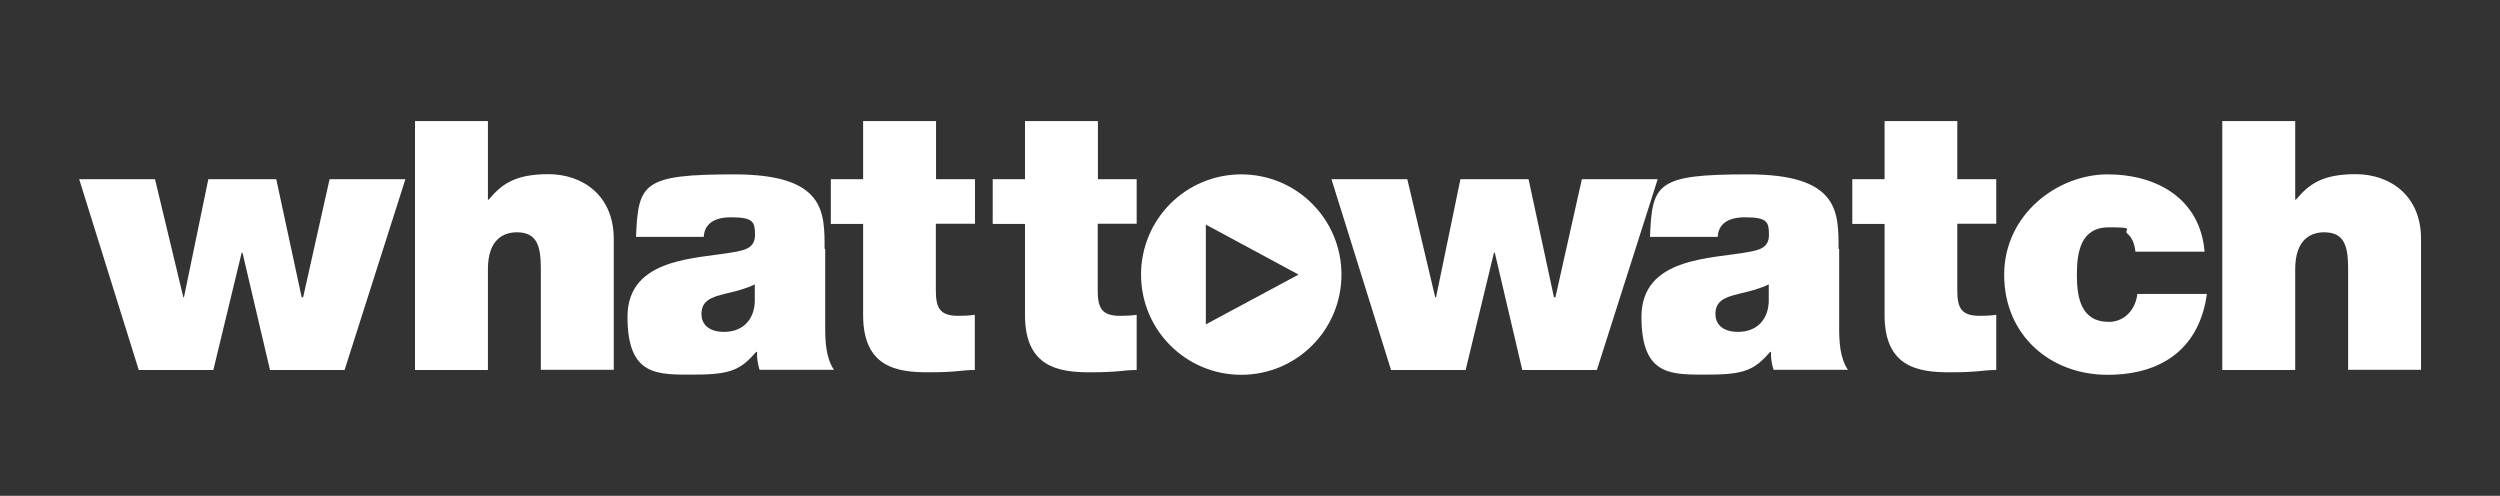 <?xml version="1.0" encoding="UTF-8"?> <svg xmlns="http://www.w3.org/2000/svg" version="1.1" viewBox="0 0 1200 238"><rect x="0" y="0" width="1200" height="238" fill="#333333" stroke="none"/><defs><style> .cls-1 { fill: #fff; } .cls-2 { fill: #019fde; } .cls-3 { display: none; } .cls-4 { fill: #015379; } </style></defs><g><g id="Layer_1"><g class="cls-3"><path class="cls-2" d="M623.3,131.8l-44.5,23.9v-47.9l44.5,24ZM643.9,131.8c0-26.6-21.5-48.1-48.1-48.1s-48.1,21.5-48.1,48.1,21.5,48.1,48.1,48.1,48.1-21.5,48.1-48.1"></path><path class="cls-2" d="M527,58.1h-35v27.9h-15.5v21.5h15.5v43.8c0,25.1,16.4,27.4,31.2,27.4s15.4-1.1,22.4-1.1v-26.5c-2.6.4-5.3.5-7.9.5-8.8,0-10.8-3.7-10.8-12.2v-32h18.7v-21.4h-18.6v-27.9Z"></path><path class="cls-4" d="M449.3,58.1h-35v27.9h-15.5v21.5h15.5v43.8c0,25.1,16.4,27.4,31.2,27.4s15.4-1.1,22.4-1.1v-26.5c-2.6.4-5.3.5-7.9.5-8.8,0-10.8-3.7-10.8-12.2v-32h18.8v-21.4h-18.7v-27.9ZM395.8,119.5c0-17.7.4-35.8-43.4-35.8s-46.1,4.2-47.1,30h32.5c.2-3.9,2.3-9.4,13.1-9.4s11.5,2.3,11.5,8.5-4.8,7.2-9.5,8.1c-17.8,3.4-51.7,2.3-51.7,31.2s14.7,27.7,32.3,27.7,22.1-2.5,29.5-10.9h.4c-.2,2.5.4,6.2,1.2,8.6h35.7c-3.9-5.8-4.2-13.6-4.2-20.5v-37.5h-.3ZM362.3,145c-.5,9.5-6.7,14.3-14.7,14.3s-10.9-4.2-10.9-8.5c0-6.2,4.1-8.1,11.8-9.9,4.8-1.1,9.5-2.3,13.8-4.4v8.5h0ZM199.2,177.6h35v-48.4c0-14.7,7.9-17.7,13.9-17.7,10.2,0,11.5,7.4,11.5,18v48h35v-62.8c0-21-15-31.1-31.4-31.1s-22.6,5.1-28.6,12.2h-.4v-37.7h-35v119.5h0ZM194.6,86h-36.4l-12.7,56.7h-.7l-12.2-56.7h-32.6l-11.7,56.7h-.3l-13.6-56.7h-36.4l28.6,91.6h35.8l13.6-56.3h.4l13.2,56.3h35.8l29.2-91.6Z"></path><path class="cls-4" d="M1066.7,177.6h35v-48.4c0-14.7,7.9-17.7,13.9-17.7,10.2,0,11.5,7.4,11.5,18v48h35v-62.8c0-21-15-31.1-31.4-31.1s-22.6,5.1-28.6,12.2h-.4v-37.7h-35v119.5ZM1058.2,120.8c-2.1-25.2-22.6-37.1-46.6-37.1s-49.6,19.2-49.6,48.2,22.1,48,49.6,48,44.3-13.9,47.7-38.8h-33.4c-.7,7.2-6,13.4-13.6,13.4-13.4,0-15.4-11.5-15.4-22.6s1.9-22.8,15.4-22.8,6.7,1.1,8.8,3c2.3,1.9,3.5,4.9,3.9,8.7h33.2ZM939.6,58.1h-35v27.9h-15.5v21.5h15.5v43.8c0,25.1,16.4,27.4,31.2,27.4s15.4-1.1,22.4-1.1v-26.5c-2.6.4-5.3.5-7.9.5-8.8,0-10.8-3.7-10.8-12.2v-32h18.7v-21.4h-18.7v-27.9h0ZM882.5,119.5c0-17.7.4-35.8-43.4-35.8s-46.1,4.2-47.1,30h32.5c.2-3.9,2.3-9.4,13.1-9.4s11.5,2.3,11.5,8.5-4.8,7.2-9.5,8.1c-17.8,3.4-51.7,2.3-51.7,31.2s14.7,27.7,32.3,27.7,22.1-2.5,29.5-10.9h.4c-.2,2.5.4,6.2,1.2,8.6h35.7c-3.9-5.8-4.2-13.6-4.2-20.5v-37.5h-.3ZM849,145c-.5,9.5-6.7,14.3-14.7,14.3s-10.9-4.2-10.9-8.5c0-6.2,4.1-8.1,11.8-9.9,4.8-1.1,9.5-2.3,13.8-4.4v8.5h0ZM795.7,86h-36.4l-12.7,56.7h-.7l-12.2-56.7h-32.7l-11.7,56.7h-.4l-13.4-56.7h-36.4l28.6,91.6h35.8l13.6-56.3h.4l13.2,56.3h35.8l29.2-91.6Z"></path></g><g><path class="cls-1" d="M623.3,131.8l-44.5,23.9v-47.9l44.5,24ZM643.9,131.8c0-26.6-21.5-48.1-48.1-48.1s-48.1,21.5-48.1,48.1,21.5,48.1,48.1,48.1,48.1-21.5,48.1-48.1"></path><path class="cls-1" d="M527,58.1h-35v27.9h-15.5v21.5h15.5v43.8c0,25.1,16.4,27.4,31.2,27.4s15.4-1.1,22.4-1.1v-26.5c-2.6.4-5.3.5-7.9.5-8.8,0-10.8-3.7-10.8-12.2v-32h18.7v-21.4h-18.6v-27.9Z"></path><path class="cls-1" d="M449.3,58.1h-35v27.9h-15.5v21.5h15.5v43.8c0,25.1,16.4,27.4,31.2,27.4s15.4-1.1,22.4-1.1v-26.5c-2.6.4-5.3.5-7.9.5-8.8,0-10.8-3.7-10.8-12.2v-32h18.8v-21.4h-18.7v-27.9ZM395.8,119.5c0-17.7.4-35.8-43.4-35.8s-46.1,4.2-47.1,30h32.5c.2-3.9,2.3-9.4,13.1-9.4s11.5,2.3,11.5,8.5-4.8,7.2-9.5,8.1c-17.8,3.4-51.7,2.3-51.7,31.2s14.7,27.7,32.3,27.7,22.1-2.5,29.5-10.9h.4c-.2,2.5.4,6.2,1.2,8.6h35.7c-3.9-5.8-4.2-13.6-4.2-20.5v-37.5h-.3ZM362.3,145c-.5,9.5-6.7,14.3-14.7,14.3s-10.9-4.2-10.9-8.5c0-6.2,4.1-8.1,11.8-9.9,4.8-1.1,9.5-2.3,13.8-4.4v8.5h0ZM199.2,177.6h35v-48.4c0-14.7,7.9-17.7,13.9-17.7,10.2,0,11.5,7.4,11.5,18v48h35v-62.8c0-21-15-31.1-31.4-31.1s-22.6,5.1-28.6,12.2h-.4v-37.7h-35v119.5h0ZM194.6,86h-36.4l-12.7,56.7h-.7l-12.2-56.7h-32.6l-11.7,56.7h-.3l-13.6-56.7h-36.4l28.6,91.6h35.8l13.6-56.3h.4l13.2,56.3h35.8l29.2-91.6Z"></path><path class="cls-1" d="M1066.7,177.6h35v-48.4c0-14.7,7.9-17.7,13.9-17.7,10.2,0,11.5,7.4,11.5,18v48h35v-62.8c0-21-15-31.1-31.4-31.1s-22.6,5.1-28.6,12.2h-.4v-37.7h-35v119.5ZM1058.2,120.8c-2.1-25.2-22.6-37.1-46.6-37.1s-49.6,19.2-49.6,48.2,22.1,48,49.6,48,44.3-13.9,47.7-38.8h-33.4c-.7,7.2-6,13.4-13.6,13.4-13.4,0-15.4-11.5-15.4-22.6s1.9-22.8,15.4-22.8,6.7,1.1,8.8,3c2.3,1.9,3.5,4.9,3.9,8.7h33.2ZM939.6,58.1h-35v27.9h-15.5v21.5h15.5v43.8c0,25.1,16.4,27.4,31.2,27.4s15.4-1.1,22.4-1.1v-26.5c-2.6.4-5.3.5-7.9.5-8.8,0-10.8-3.7-10.8-12.2v-32h18.7v-21.4h-18.7v-27.9h0ZM882.5,119.5c0-17.7.4-35.8-43.4-35.8s-46.1,4.2-47.1,30h32.5c.2-3.9,2.3-9.4,13.1-9.4s11.5,2.3,11.5,8.5-4.8,7.2-9.5,8.1c-17.8,3.4-51.7,2.3-51.7,31.2s14.7,27.7,32.3,27.7,22.1-2.5,29.5-10.9h.4c-.2,2.5.4,6.2,1.2,8.6h35.7c-3.9-5.8-4.2-13.6-4.2-20.5v-37.5h-.3ZM849,145c-.5,9.5-6.7,14.3-14.7,14.3s-10.9-4.2-10.9-8.5c0-6.2,4.1-8.1,11.8-9.9,4.8-1.1,9.5-2.3,13.8-4.4v8.5h0ZM795.7,86h-36.4l-12.7,56.7h-.7l-12.2-56.7h-32.7l-11.7,56.7h-.4l-13.4-56.7h-36.4l28.6,91.6h35.8l13.6-56.3h.4l13.2,56.3h35.8l29.2-91.6Z"></path></g></g></g></svg> 